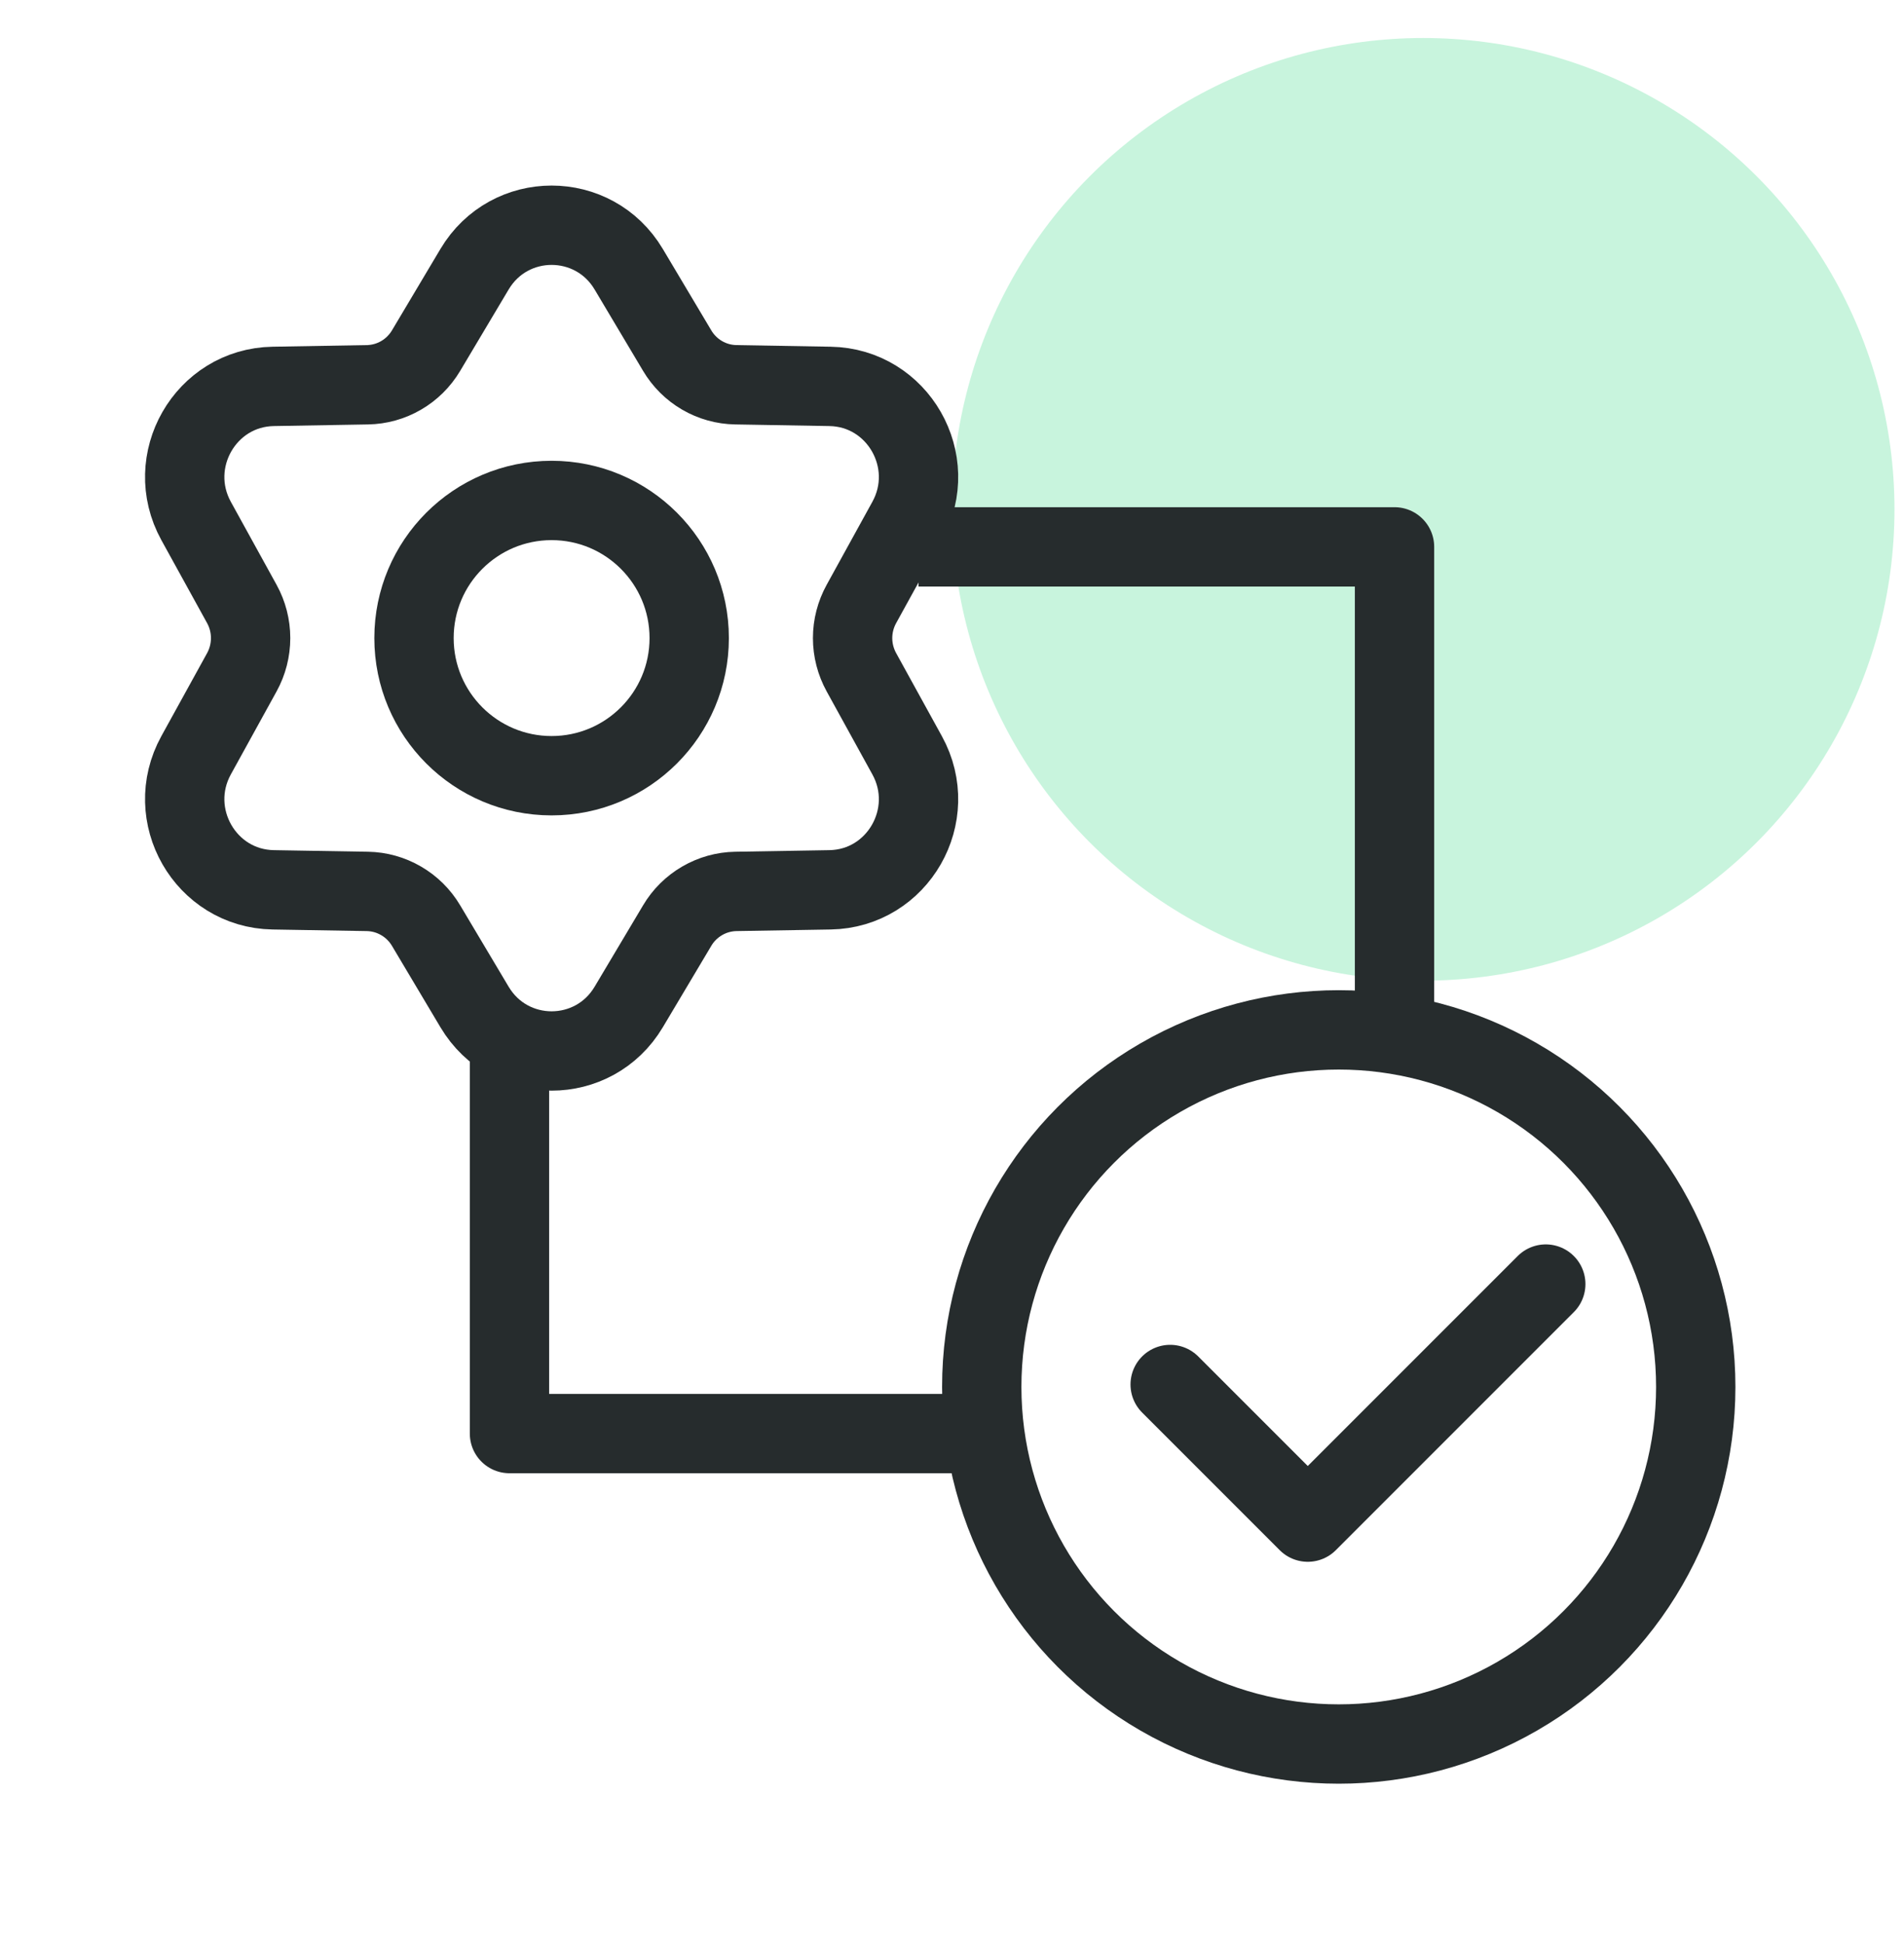<svg width="48" height="49" viewBox="0 0 48 49" fill="none" xmlns="http://www.w3.org/2000/svg">
<g clip-path="url(#clip0)">
<circle cx="33.75" cy="34.958" r="9" stroke="#262C2D" stroke-width="2"/>
<path d="M29.5 34.896L32.969 38.365L38.969 32.365" stroke="#262C2D" stroke-width="2" stroke-linecap="round" stroke-linejoin="round"/>
<g style="mix-blend-mode:multiply">
<circle cx="35.88" cy="12.838" r="11.88" fill="#C8F4DD"/>
</g>
<path d="M35.156 25.909V13.784H23.156" stroke="#262C2D" stroke-width="2" stroke-linejoin="round"/>
<path d="M12.844 26.333L12.844 36.133L24.844 36.133" stroke="#262C2D" stroke-width="2" stroke-linejoin="round"/>
<circle cx="13.906" cy="16.083" r="3.469" stroke="#262C2D" stroke-width="2" stroke-linecap="round" stroke-linejoin="round"/>
<path d="M10.741 23.329L11.963 25.381C12.403 26.12 13.155 26.49 13.906 26.49C14.658 26.49 15.41 26.12 15.85 25.381L17.072 23.329C17.225 23.07 17.442 22.856 17.7 22.706C17.959 22.555 18.252 22.473 18.55 22.468L20.925 22.428C22.636 22.399 23.699 20.543 22.868 19.036L21.716 16.944C21.571 16.68 21.494 16.384 21.494 16.083C21.494 15.782 21.571 15.486 21.716 15.223L22.868 13.131C23.699 11.623 22.636 9.768 20.925 9.739L18.55 9.698C18.252 9.693 17.959 9.612 17.7 9.461C17.442 9.311 17.225 9.096 17.072 8.838L15.85 6.786C15.41 6.047 14.658 5.677 13.906 5.677C13.155 5.677 12.403 6.047 11.963 6.786L10.741 8.838C10.587 9.096 10.371 9.311 10.112 9.461C9.853 9.612 9.561 9.693 9.262 9.698L6.888 9.739C5.177 9.768 4.114 11.623 4.944 13.131L6.097 15.223C6.242 15.486 6.318 15.782 6.318 16.083C6.318 16.384 6.242 16.68 6.097 16.944L4.944 19.036C4.114 20.543 5.177 22.399 6.888 22.428L9.262 22.468C9.561 22.473 9.853 22.555 10.112 22.706C10.371 22.856 10.587 23.07 10.741 23.329Z" stroke="#262C2D" stroke-width="2" stroke-linecap="round" stroke-linejoin="round"/>
</g>
<defs>
<clipPath id="clip0">
<rect y="0.958" width="48" height="48" fill="white"/>
</clipPath>
</defs>
</svg>
